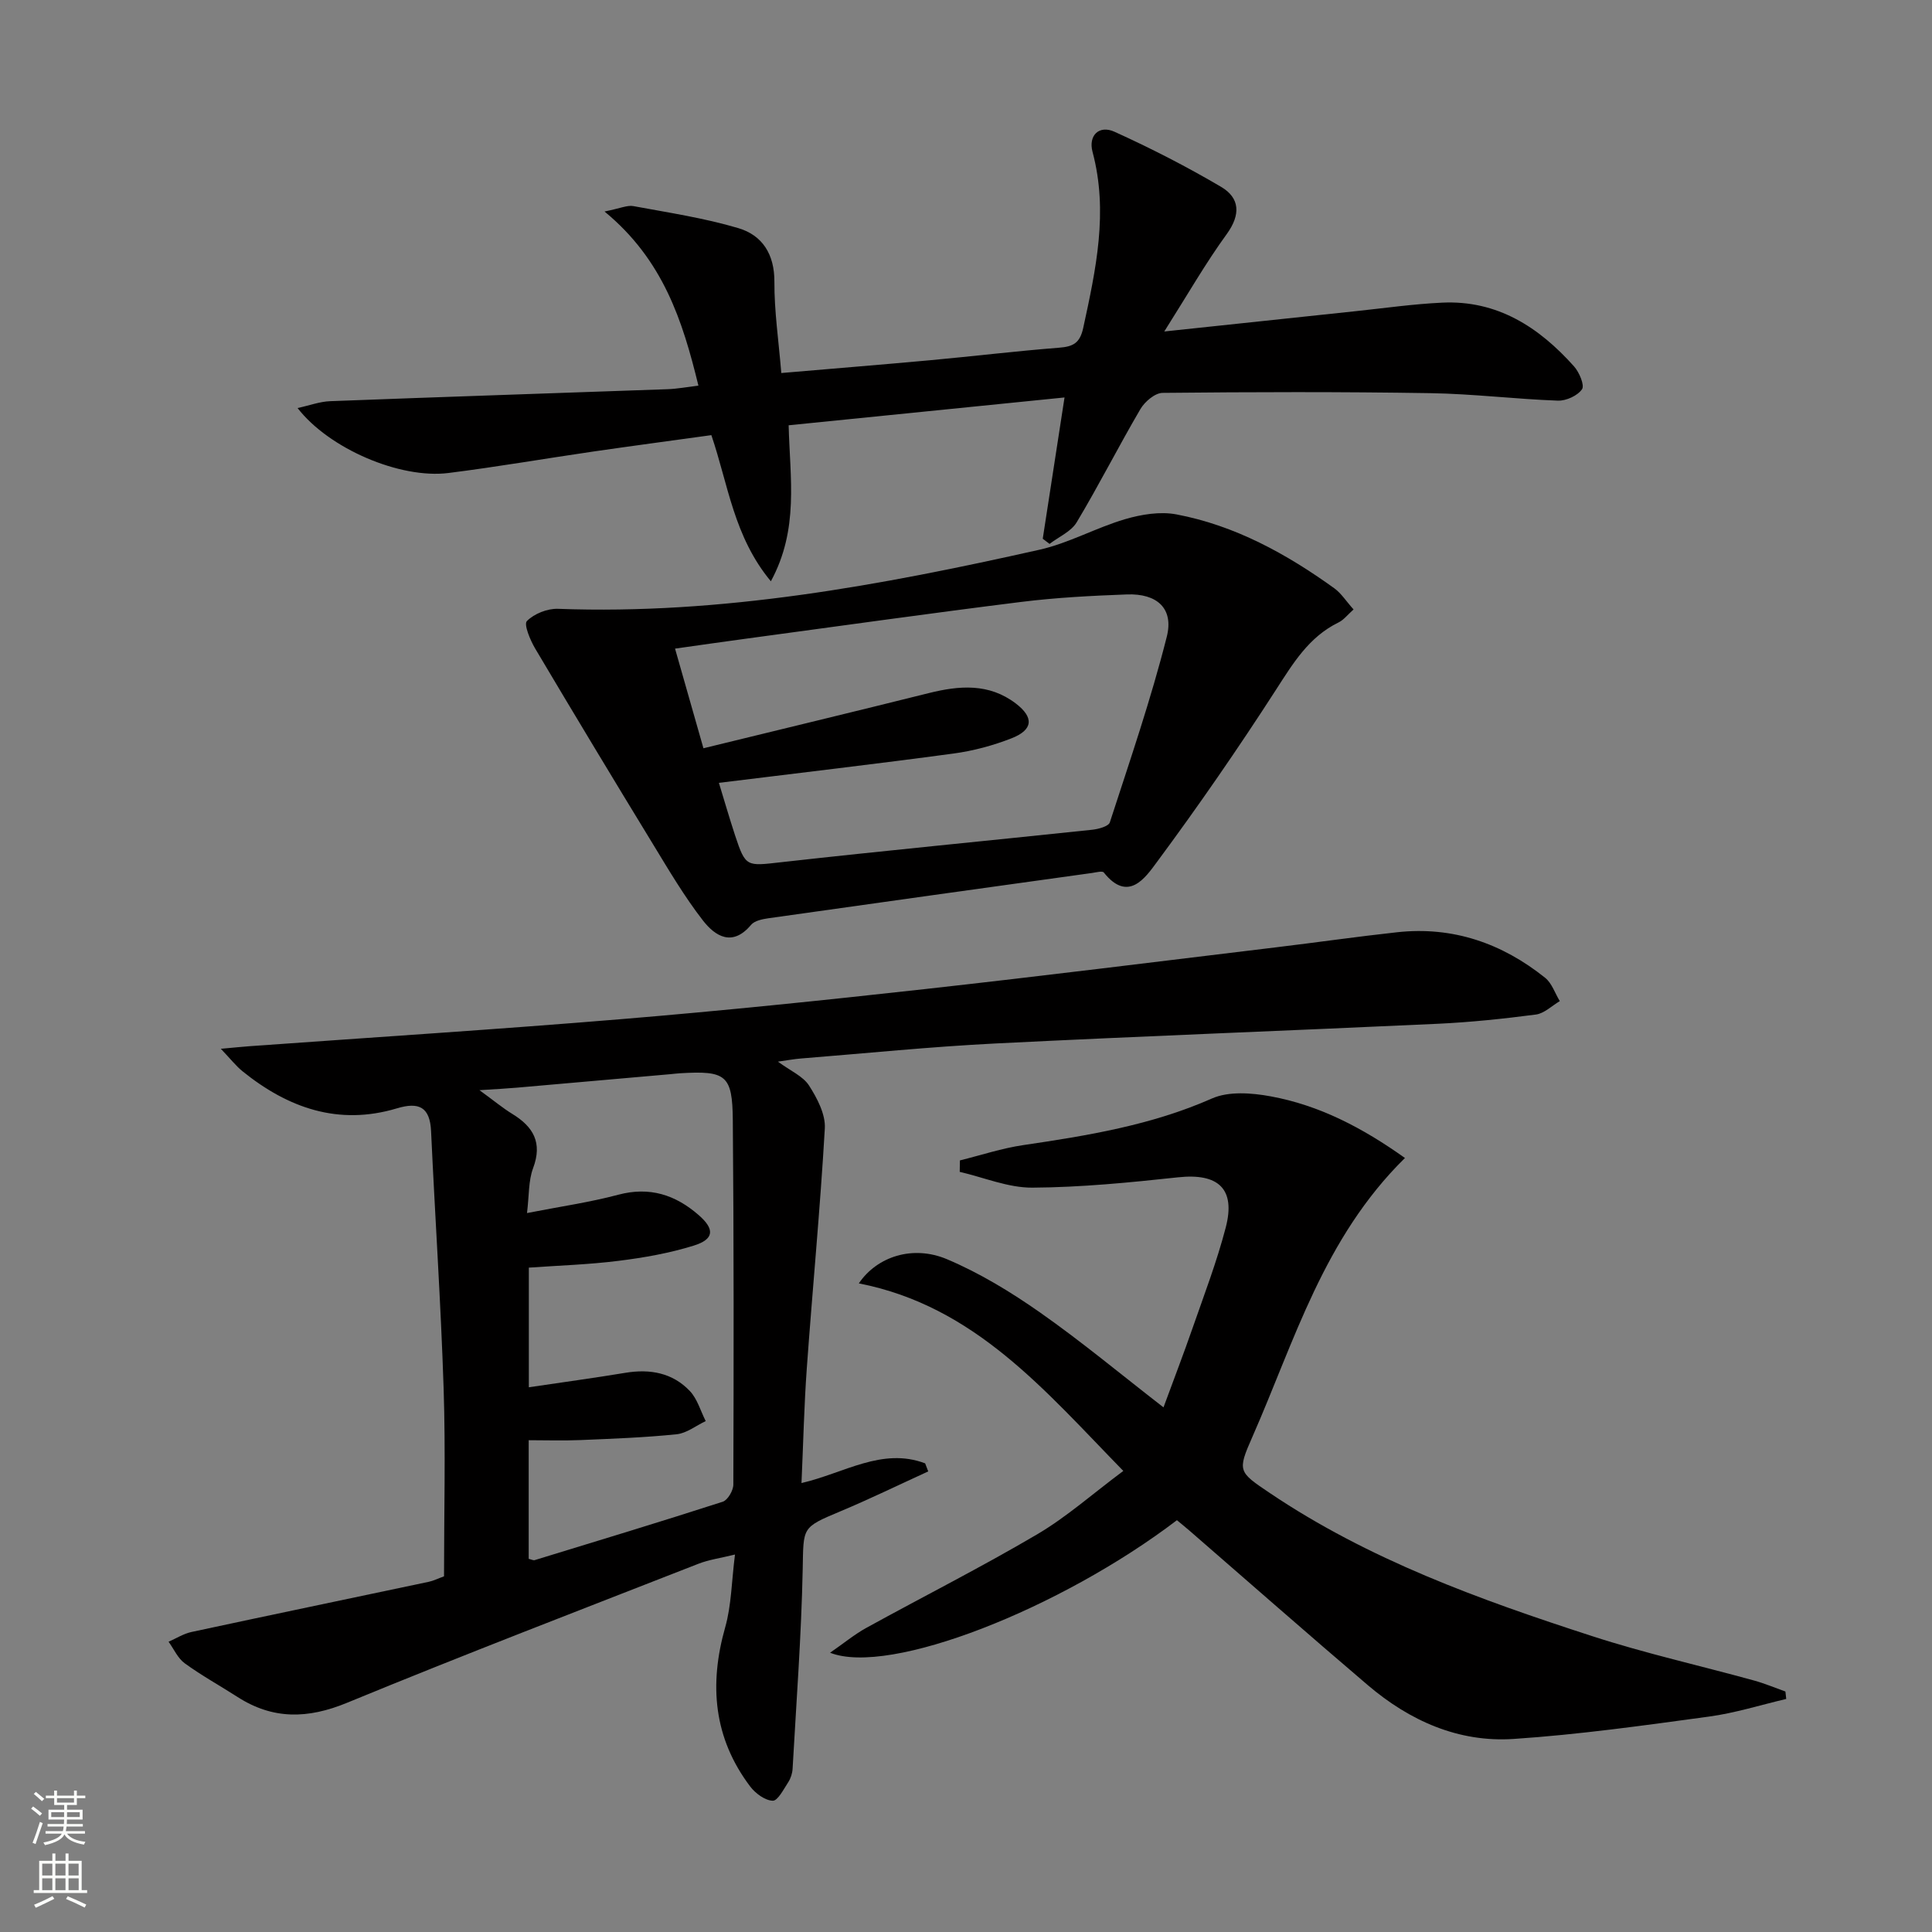 <svg enable-background="new 0 0 400 400" viewBox="0 0 400 400" xmlns="http://www.w3.org/2000/svg"><rect x="0" y="0" width="400" height="400" fill="#808080" stroke="none"/><g fill="#010000"><path d="m161.06 219.8c2.62 1.93 5.2 3.01 6.45 4.96 1.68 2.62 3.43 5.95 3.26 8.87-.95 16.56-2.54 33.09-3.73 49.64-.56 7.76-.73 15.55-1.1 23.78 8.86-2.05 16.67-7.45 25.6-4.08.21.56.43 1.11.64 1.67-6.08 2.78-12.09 5.71-18.25 8.29-8.02 3.36-7.56 3.25-7.74 11.98-.28 13.76-1.32 27.51-2.09 41.26-.05.96-.38 2.01-.9 2.81-.95 1.45-2.17 3.87-3.21 3.84-1.6-.05-3.58-1.51-4.66-2.93-7.59-10.03-8.56-21.09-5.18-33 1.29-4.55 1.31-9.46 2.02-15.04-3 .74-5.4 1.06-7.59 1.92-24.28 9.5-48.62 18.84-72.72 28.77-8.1 3.34-15.33 3.52-22.68-1.2-3.64-2.34-7.44-4.43-10.93-6.97-1.44-1.04-2.25-2.95-3.35-4.47 1.59-.69 3.11-1.67 4.77-2.02 16.36-3.52 32.74-6.92 49.12-10.39.95-.2 1.85-.66 3.14-1.13 0-12.92.34-25.9-.08-38.86-.58-17.77-1.78-35.53-2.6-53.29-.23-5.05-2.54-6.1-7.07-4.74-12.11 3.64-22.57-.08-32-7.7-1.32-1.07-2.38-2.45-4.46-4.63 2.9-.26 4.46-.43 6.02-.54 25.68-1.85 51.38-3.48 77.04-5.61 20.87-1.73 41.71-3.88 62.52-6.19 24.27-2.69 48.51-5.73 72.75-8.65 8.41-1.01 16.8-2.22 25.22-3.14 11.53-1.26 21.7 2.28 30.63 9.43 1.4 1.12 2.04 3.2 3.04 4.83-1.64.96-3.21 2.55-4.95 2.78-6.73.88-13.5 1.59-20.28 1.91-30.53 1.42-61.08 2.55-91.61 4.08-13.44.67-26.85 2.04-40.27 3.11-1.39.11-2.78.37-4.77.65zm-51.6 102.94c.6.14.96.35 1.23.27 13-3.98 26.01-7.92 38.94-12.09 1.04-.34 2.2-2.33 2.2-3.56.08-25.14.11-50.29-.11-75.43-.08-9.39-1.41-10.29-10.97-9.72-.66.04-1.32.13-1.99.19-10.58.93-21.17 1.87-31.75 2.79-2.17.19-4.34.3-7.74.52 3.05 2.22 4.83 3.71 6.79 4.91 4.37 2.67 6.29 5.96 4.31 11.24-.98 2.62-.81 5.67-1.26 9.29 6.95-1.36 13.03-2.23 18.92-3.8 6.48-1.72 11.81.03 16.6 4.2 3.4 2.95 3.25 5.03-1.03 6.35-5.02 1.56-10.29 2.49-15.52 3.14-6.18.78-12.44.97-18.59 1.41v24.77c6.94-1.03 13.49-1.92 20.02-3 5.09-.84 9.74.01 13.32 3.78 1.55 1.64 2.21 4.12 3.28 6.22-2.01.95-3.95 2.52-6.04 2.73-6.6.68-13.25.92-19.88 1.2-3.57.15-7.16.03-10.73.03z"/><path d="m290.88 239.75c-16.85 16.57-22.85 37.9-31.59 57.74-3.14 7.12-2.91 7.23 3.59 11.61 20.49 13.81 43.47 22.09 66.72 29.63 11.02 3.58 22.37 6.12 33.55 9.2 2.21.61 4.34 1.51 6.5 2.28.06.51.11 1.03.17 1.54-5.33 1.25-10.6 2.92-15.99 3.65-13.45 1.83-26.93 3.73-40.46 4.63-11.42.76-21.52-3.77-30.17-11.13-12.41-10.57-24.65-21.34-36.96-32.02-.86-.74-1.74-1.45-2.57-2.14-24.06 18.32-59.5 32.31-71.81 27.44 2.88-1.99 5.06-3.8 7.49-5.14 11.77-6.48 23.79-12.55 35.36-19.36 6.12-3.6 11.52-8.42 17.86-13.14-16.18-16.56-30.7-34.13-54.76-38.83 3.78-5.59 11.22-7.98 18.26-5 6.79 2.87 13.25 6.81 19.31 11.06 8.56 6 16.62 12.72 25.51 19.61 2.08-5.66 4.14-11.01 6.02-16.42 2.4-6.89 5.02-13.74 6.86-20.79 2.11-8.05-1.53-11.32-9.86-10.42-10.02 1.08-20.11 2.08-30.17 2.14-5.01.03-10.02-2.11-15.04-3.27.01-.79.03-1.58.04-2.37 4.37-1.08 8.69-2.52 13.13-3.17 13.34-1.97 26.53-4.12 39.05-9.65 3.46-1.53 8.2-1.17 12.13-.45 10.06 1.84 18.98 6.47 27.83 12.77z"/><path d="m241.05 68.63c14.31-1.52 26.99-2.87 39.68-4.21 5.95-.63 11.89-1.48 17.86-1.76 11.4-.54 20.04 5.07 27.3 13.2 1.08 1.21 2.22 3.9 1.65 4.73-.93 1.34-3.29 2.42-5 2.36-8.8-.32-17.57-1.41-26.37-1.55-18.49-.3-36.99-.25-55.48-.06-1.56.02-3.67 1.81-4.57 3.34-4.54 7.74-8.59 15.76-13.2 23.45-1.15 1.93-3.71 3.01-5.62 4.48-.47-.36-.94-.72-1.41-1.07 1.43-9.28 2.86-18.56 4.51-29.25-19.25 1.94-37.95 3.83-57.12 5.76.27 10.99 2.18 21.49-3.68 32.3-7.68-9.25-8.81-19.96-12.32-30.26-8.09 1.12-16.26 2.21-24.42 3.39-10.01 1.46-19.99 3.19-30.02 4.45s-24.74-5.05-31.23-13.45c2.49-.54 4.6-1.34 6.75-1.42 23.28-.89 46.56-1.65 69.85-2.48 1.97-.07 3.93-.44 6.39-.74-3.27-13.4-7.27-26.03-19.44-36.05 3.27-.65 4.71-1.35 5.96-1.12 7.28 1.35 14.66 2.46 21.74 4.56 4.96 1.47 7.5 5.39 7.47 11.11-.03 6.09.88 12.19 1.43 18.89 10.59-.91 20.66-1.72 30.73-2.64 8.93-.82 17.84-1.9 26.78-2.6 2.9-.23 4.31-.93 5-4.1 2.62-12.07 5.24-24.03 1.93-36.44-.91-3.4 1.35-5.62 4.55-4.17 7.54 3.42 14.94 7.21 22.07 11.41 3.89 2.3 4.08 5.73 1.18 9.75-4.38 6.02-8.09 12.51-12.95 20.19z"/><path d="m280.24 126.18c-1.24 1.1-2.03 2.16-3.09 2.68-6.18 3.01-9.43 8.47-13.01 14.01-7.82 12.13-16.04 24.03-24.63 35.63-2.36 3.19-5.93 8.48-10.98 2.14-.29-.37-1.57-.03-2.37.09-22.37 3.11-44.74 6.22-67.1 9.39-1.25.18-2.84.51-3.56 1.36-3.86 4.61-7.42 2.37-9.97-.91-3.85-4.96-7.06-10.42-10.34-15.8-8.21-13.45-16.35-26.95-24.39-40.5-1.03-1.74-2.39-5.01-1.71-5.69 1.51-1.52 4.24-2.61 6.43-2.53 33.89 1.26 66.87-4.87 99.67-12.23 6.08-1.36 11.73-4.56 17.74-6.33 3.38-.99 7.26-1.63 10.64-.99 12.13 2.3 22.77 8.16 32.7 15.31 1.42 1.03 2.41 2.63 3.97 4.37zm-131.4 35.9c1.12 3.65 2.17 7.29 3.35 10.88 2.19 6.64 2.39 6.35 9.56 5.55 21.44-2.4 42.92-4.45 64.38-6.72 1.3-.14 3.38-.7 3.65-1.53 4.14-12.75 8.51-25.45 11.79-38.43 1.49-5.89-2.05-8.99-8.25-8.76-7.3.27-14.63.65-21.88 1.55-18.94 2.36-37.84 5.03-56.75 7.58-4.69.63-9.38 1.31-14.93 2.09 2.05 7.2 3.88 13.61 5.88 20.63 16.08-3.93 31.38-7.61 46.65-11.42 6.33-1.58 12.48-2.08 18.02 2.15 3.8 2.9 3.59 5.46-.89 7.21-3.83 1.5-7.92 2.6-12 3.15-15.92 2.15-31.91 4.01-48.58 6.07z"/></g><path d="m6.44 374.46.42-.45c.65.47 1.27.95 1.85 1.44l-.45.49c-.65-.56-1.25-1.06-1.82-1.48m.93 7.33-.63-.26c.55-1.36 1.05-2.8 1.52-4.33.19.1.38.19.59.27-.46 1.29-.95 2.73-1.48 4.32m-.38-10.38.44-.42c.43.34 1.01.82 1.74 1.44l-.49.49c-.53-.51-1.09-1.01-1.69-1.51m2.5.35h1.72v-1.04h.59v1.04h3.52v-1.04h.59v1.04h1.75v.53h-1.75v1.42h-2.03v.97h3.22v2.03h-3.24c0 .35-.01.66-.03.93h3.32v.53h-3.37c-.03.27-.08.58-.15.94h3.96v.53h-3.71c.67.92 1.93 1.48 3.79 1.68-.13.24-.23.44-.29.59-2.13-.38-3.48-1.08-4.04-2.12-.43.97-1.77 1.72-4.03 2.23-.09-.19-.2-.37-.33-.55 2.1-.42 3.37-1.03 3.81-1.83h-3.36v-.53h3.58c.08-.29.13-.61.16-.94h-3.33v-.53h3.39c.02-.27.04-.58.04-.93h-3.23v-2.03h3.25v-.97h-2.07v-1.42h-1.73zm1.12 3.44v1h2.65c.01-.3.02-.44.01-.4v-.25-.35zm1.19-2h3.52v-.91h-3.52zm4.71 2h-2.63v.59c0 .15-.01.28-.01.4h2.64z" fill="#fbfcfa"/><path d="m13.56 383.74h.63v1.52h2.72v6.07h1.13v.6h-11.06v-.6h1.13v-6.07h2.73v-1.52h.63v1.52h2.1v-1.52zm-2.69 8.83.38.56c-1.24.63-2.53 1.25-3.85 1.85-.1-.21-.21-.42-.34-.63 1.36-.55 2.63-1.15 3.81-1.78m-2.13-4.27h2.1v-2.45h-2.1zm0 3.04h2.1v-2.46h-2.1zm2.72-3.04h2.1v-2.45h-2.1zm0 3.04h2.1v-2.46h-2.1zm6.07 3.6c-1.41-.71-2.7-1.3-3.86-1.78l.35-.56c1.45.62 2.75 1.19 3.84 1.72zm-1.25-9.09h-2.1v2.45h2.1zm-2.09 5.49h2.1v-2.46h-2.1z" fill="#fbfcfa"/></svg>
